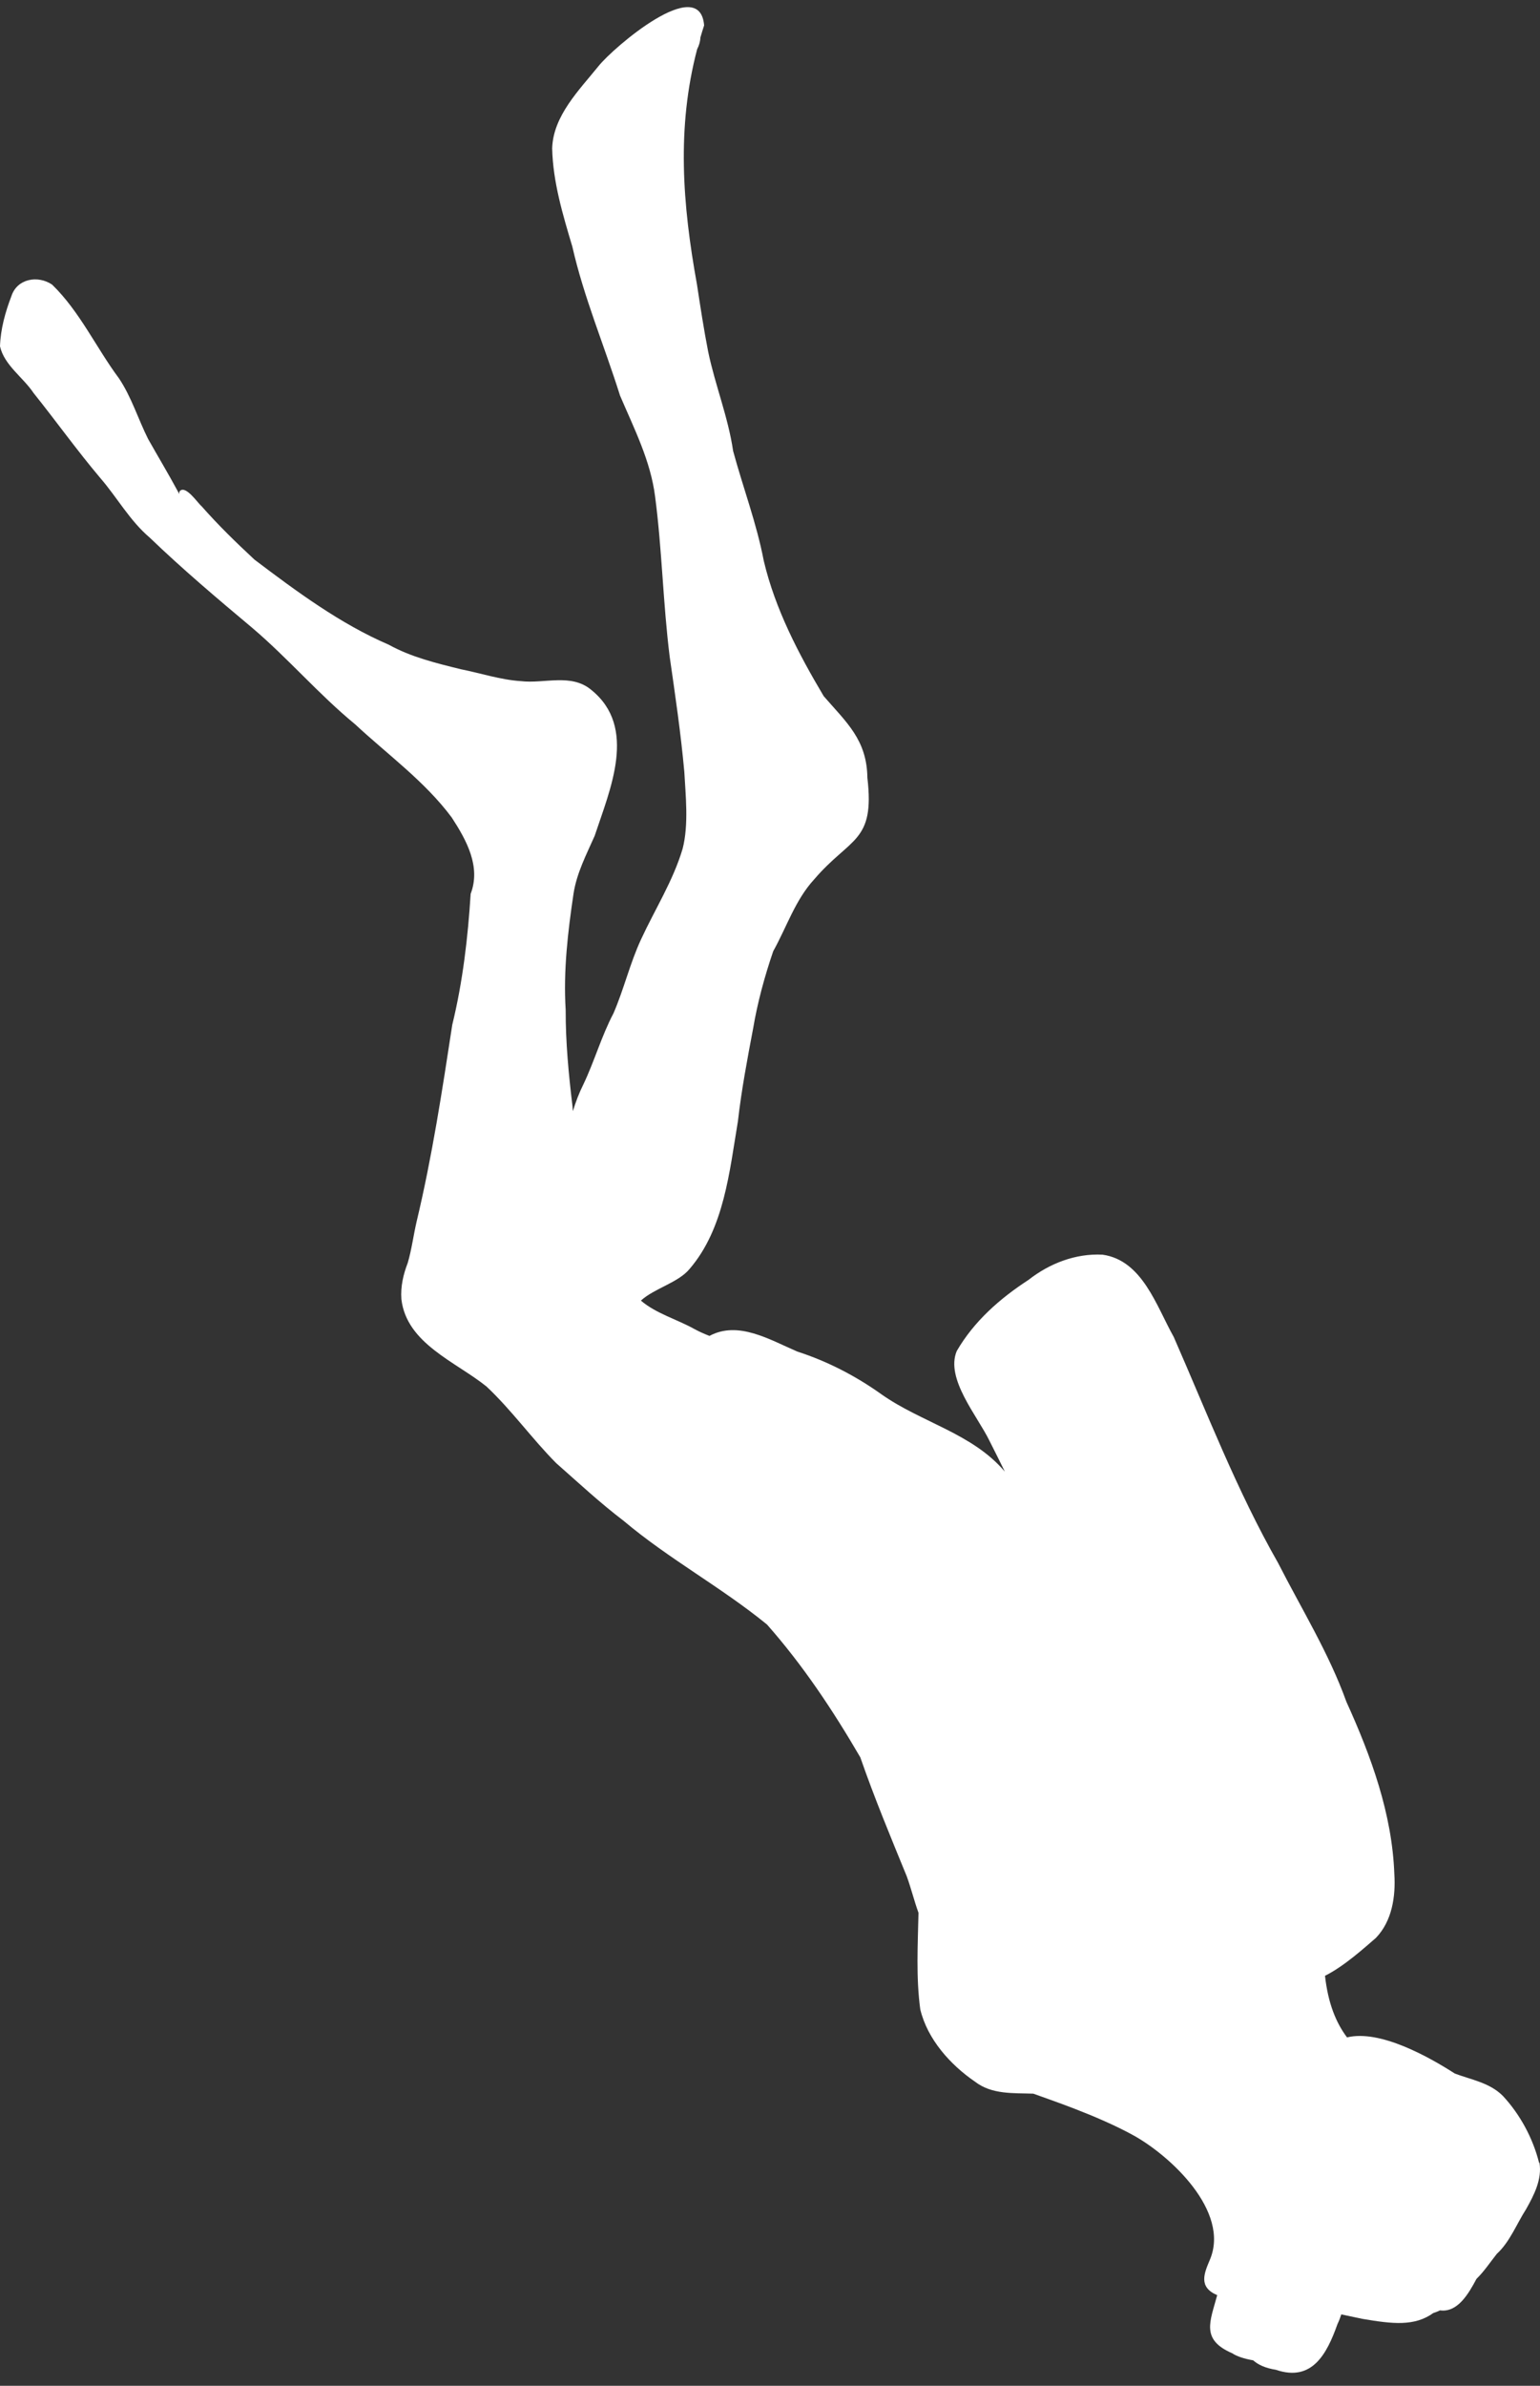 <svg width="113" height="175" viewBox="0 0 113 175" fill="none" xmlns="http://www.w3.org/2000/svg">
<rect x="0" y="0" width="113" height="175" fill="#333333" stroke="none"/>
<path d="M112.932 158.642C112.483 156.843 111.538 155.091 110.275 153.736C109.318 152.768 107.947 152.547 106.752 152.097C104.856 150.879 101.26 148.853 98.841 149.445C98.038 148.375 97.452 146.963 97.224 144.926C98.67 144.203 100.178 142.814 100.958 142.148C102.147 140.913 102.415 139.109 102.312 137.465C102.153 133.054 100.605 128.808 98.795 124.83C97.509 121.25 95.506 118.029 93.787 114.654C90.759 109.344 88.574 103.653 86.126 98.069C84.857 95.816 83.833 92.446 80.902 92.031C78.921 91.928 77.009 92.674 75.461 93.886C73.367 95.246 71.466 96.92 70.202 99.1C69.354 101.131 71.727 103.869 72.604 105.684C72.985 106.436 73.361 107.187 73.731 107.944C73.731 107.944 73.731 107.944 73.725 107.938C71.346 105.132 67.59 104.336 64.665 102.264C62.769 100.915 60.721 99.856 58.507 99.139C56.486 98.274 54.175 96.852 52.058 97.99C51.683 97.842 51.313 97.682 50.96 97.489C49.691 96.778 48.137 96.351 47.027 95.4C48.006 94.501 49.793 94.08 50.613 93.061C53.134 90.119 53.527 85.93 54.147 82.236C54.409 79.931 54.836 77.689 55.268 75.407C55.581 73.546 56.105 71.616 56.736 69.772C57.727 67.997 58.353 66.01 59.747 64.496C62.399 61.4 64.204 61.81 63.646 57.058C63.612 54.264 62.115 52.994 60.442 51.065C58.592 47.952 56.879 44.679 56.042 41.134C55.519 38.385 54.523 35.773 53.794 33.081C53.43 30.588 52.474 28.254 51.962 25.79C51.643 24.157 51.392 22.512 51.142 20.873C50.072 14.971 49.645 9.365 51.153 3.611C51.29 3.343 51.381 3.059 51.392 2.752C51.478 2.456 51.569 2.16 51.666 1.864C51.358 -1.972 44.99 3.503 43.92 4.846C42.497 6.61 40.59 8.494 40.516 10.884C40.573 13.349 41.296 15.745 41.996 18.09C42.844 21.823 44.347 25.363 45.496 29.017C46.521 31.419 47.739 33.798 48.069 36.421C48.581 40.32 48.649 44.252 49.139 48.168C49.543 50.98 49.958 53.791 50.214 56.625C50.3 58.276 50.55 60.473 50.089 62.254C49.389 64.61 48.069 66.676 47.044 68.89C46.225 70.649 45.786 72.544 45.018 74.32C44.136 75.993 43.624 77.826 42.81 79.533C42.491 80.17 42.241 80.831 42.036 81.508C42.025 81.388 42.013 81.263 42.008 81.144C41.723 78.793 41.501 76.442 41.507 74.075C41.33 71.212 41.666 68.355 42.087 65.527C42.326 64.018 43.026 62.687 43.635 61.309C44.756 57.917 46.8 53.353 43.385 50.604C41.911 49.369 39.947 50.166 38.211 49.961C36.715 49.864 35.286 49.38 33.818 49.09C32.002 48.641 30.175 48.202 28.53 47.292C24.979 45.766 21.758 43.382 18.679 41.054C17.319 39.791 16.032 38.538 14.792 37.133C14.507 36.899 13.636 35.579 13.204 36.011C13.147 36.074 13.141 36.165 13.164 36.251C13.13 36.194 13.101 36.131 13.067 36.074C12.361 34.765 11.599 33.496 10.87 32.204C10.13 30.73 9.652 29.131 8.73 27.753C7.074 25.534 5.856 22.848 3.825 20.878C2.772 20.167 1.252 20.44 0.837 21.721C0.387 22.893 0.04 24.145 0 25.403C0.313 26.792 1.696 27.674 2.464 28.829C4.115 30.889 5.651 33.041 7.353 35.055C8.6 36.495 9.516 38.186 10.99 39.438C13.397 41.754 15.964 43.922 18.525 46.068C21.137 48.288 23.397 50.94 26.049 53.12C28.451 55.356 31.183 57.32 33.152 59.972C34.239 61.645 35.297 63.569 34.535 65.566C34.336 68.737 33.96 72.003 33.186 75.168C32.446 80.005 31.706 84.854 30.568 89.612C30.335 90.62 30.209 91.644 29.919 92.634C29.589 93.482 29.384 94.387 29.453 95.298C29.834 98.553 33.436 99.879 35.696 101.7C37.54 103.431 39.02 105.514 40.801 107.312C42.434 108.752 44.028 110.237 45.764 111.558C49.087 114.358 52.912 116.412 56.281 119.161C58.911 122.138 61.113 125.445 63.128 128.905C64.152 131.859 65.353 134.744 66.537 137.635C66.856 138.512 67.078 139.428 67.396 140.305C67.345 142.672 67.209 145.051 67.527 147.39C68.051 149.576 69.724 151.448 71.545 152.694C72.775 153.645 74.357 153.52 75.82 153.571C76.924 153.981 80.418 155.125 83.133 156.61C85.847 158.096 90.281 162.193 88.779 165.75C88.363 166.735 87.908 167.754 89.314 168.351C88.79 170.298 88.096 171.612 90.418 172.614C90.742 172.836 91.294 173.018 91.954 173.132C92.324 173.462 92.865 173.707 93.622 173.826C96.285 174.737 97.367 172.648 98.135 170.485C98.26 170.224 98.346 169.99 98.42 169.763C98.943 169.877 99.461 169.985 99.985 170.093C102.176 170.463 103.787 170.656 105.175 169.66C105.34 169.609 105.505 169.546 105.665 169.467C106.957 169.643 107.759 168.243 108.34 167.156C108.903 166.61 109.336 165.944 109.831 165.323C110.792 164.441 111.282 163.127 111.982 162.04C112.562 161.009 113.16 159.854 112.961 158.636L112.932 158.642Z" fill="white"/>
</svg>
